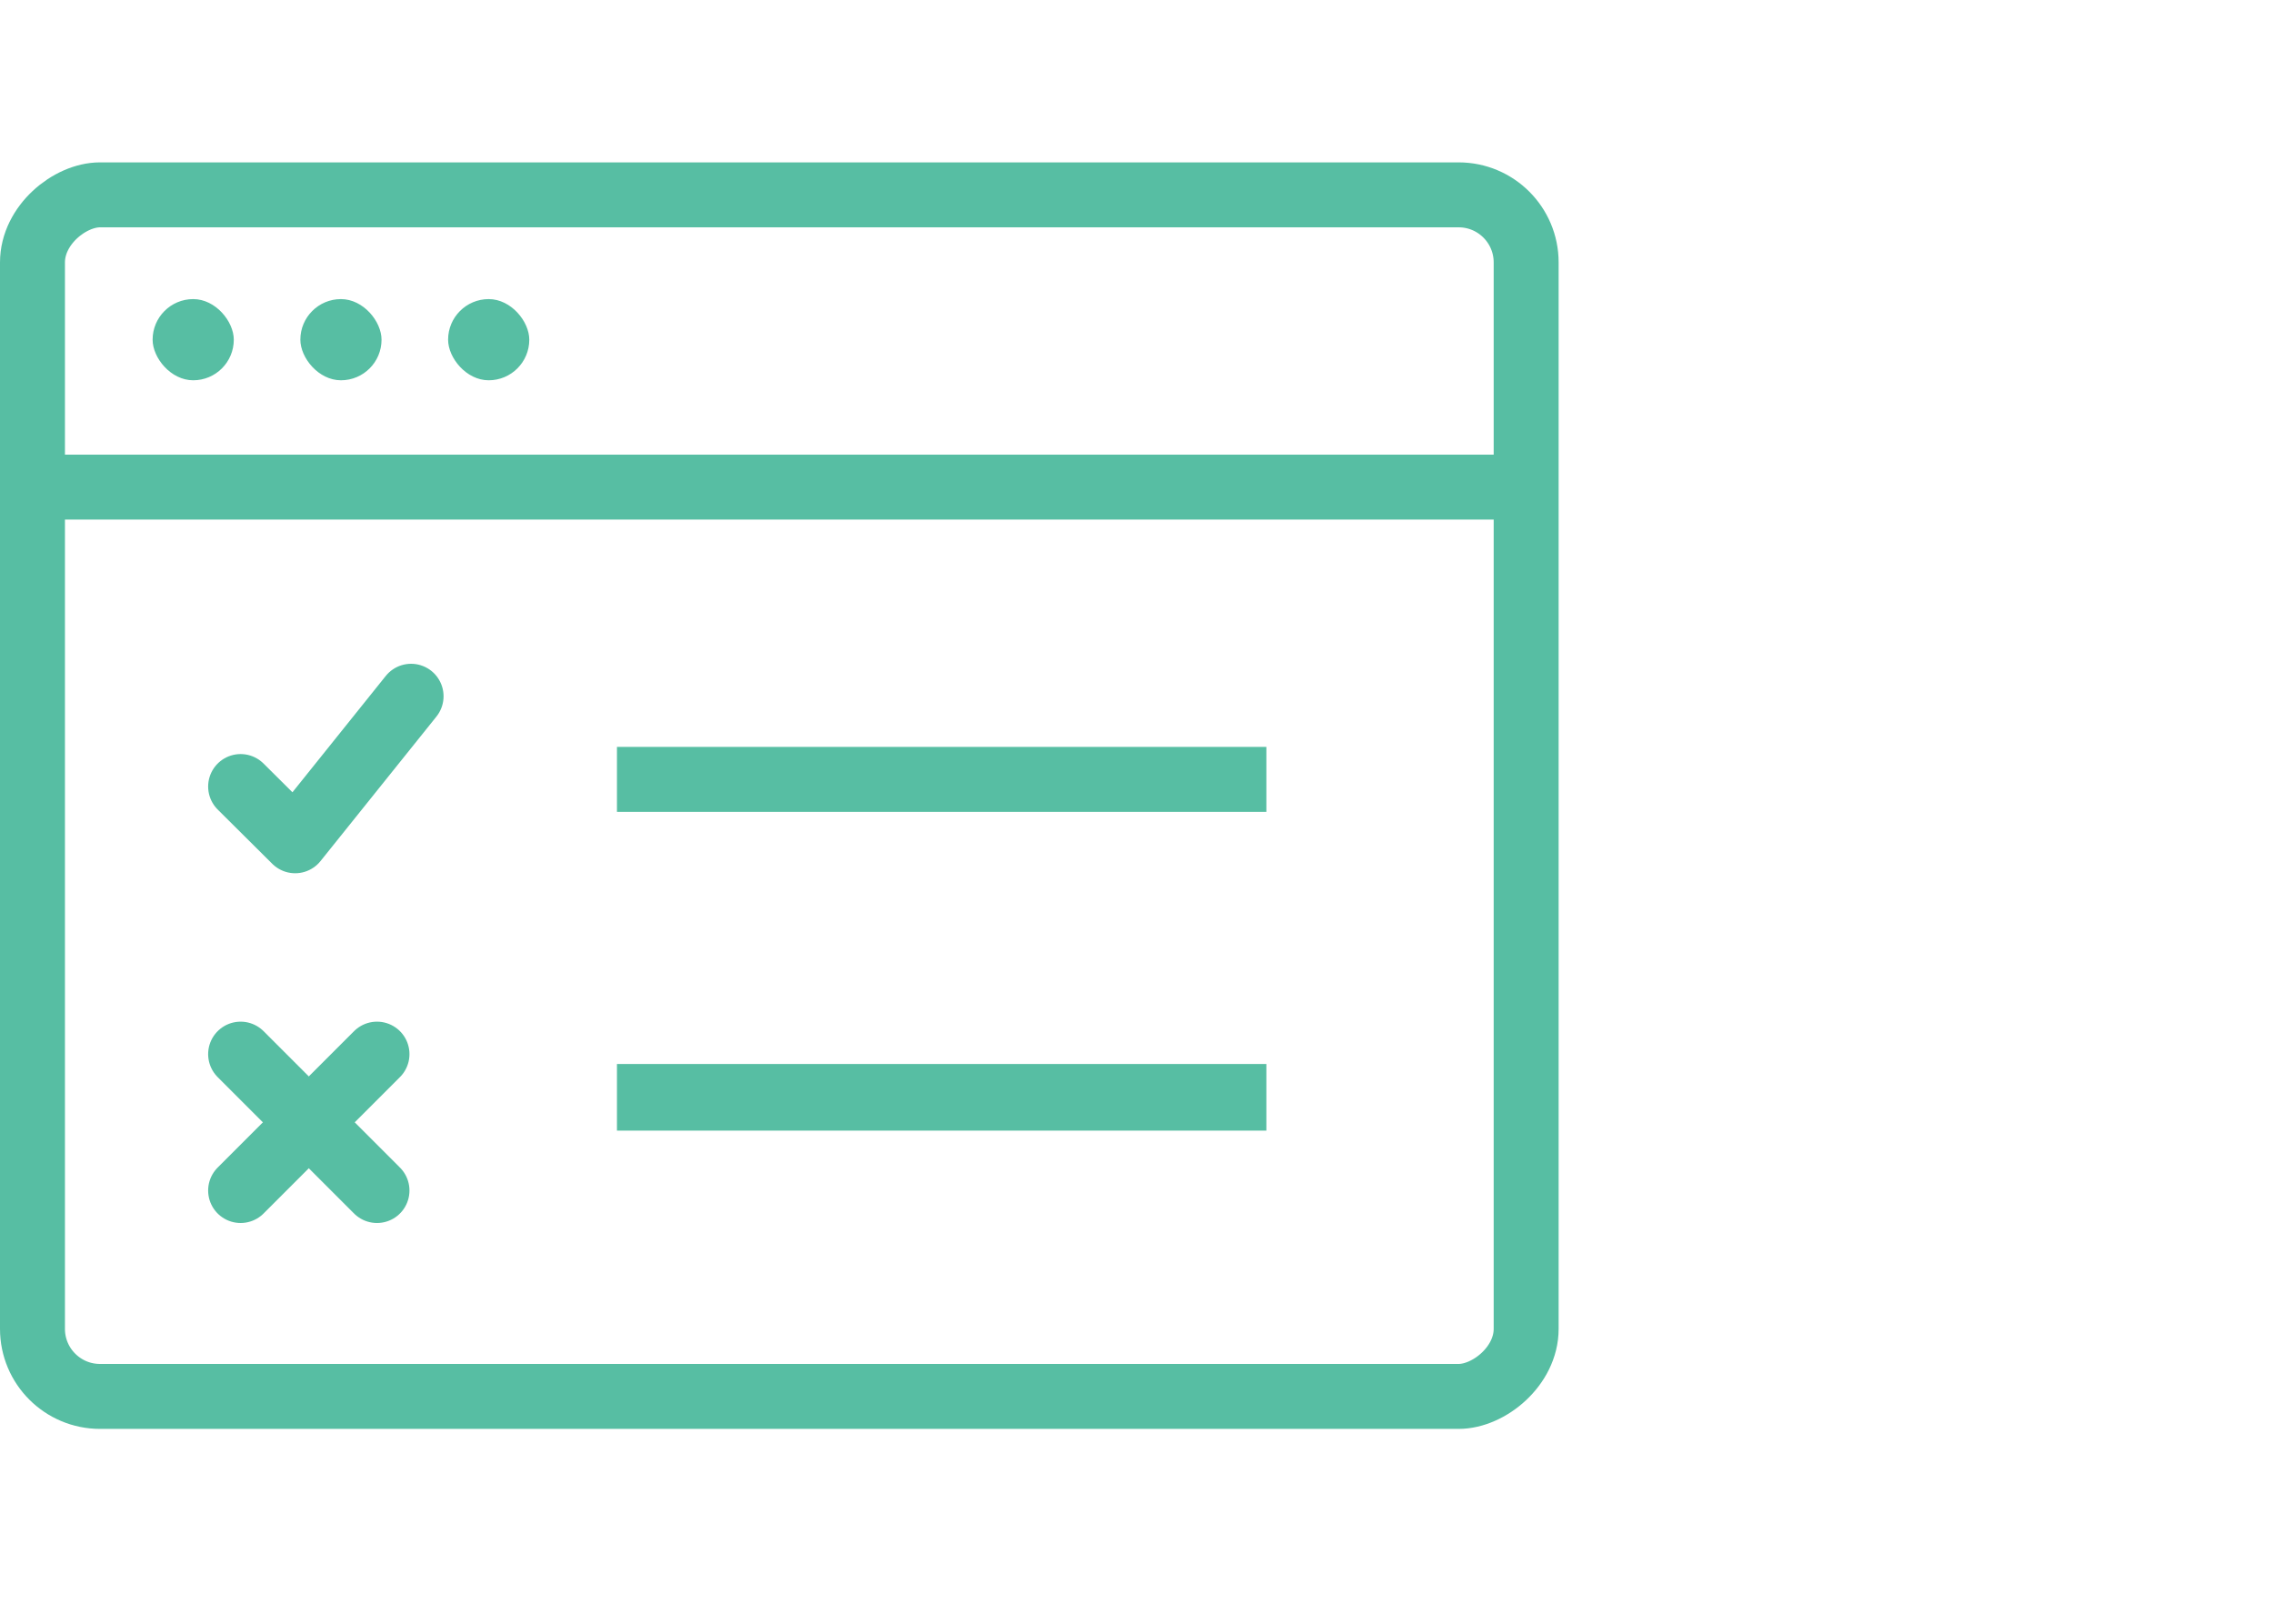 <?xml version="1.0" encoding="utf-8"?>
<svg id="ICONS" xmlns="http://www.w3.org/2000/svg" viewBox="0 0 70 50"><title>icon</title><rect x="5.5" y="1.5" width="37" height="46" rx="2.08" transform="translate(-0.5 48.5) rotate(-90)" style="fill:none;stroke:#57bea3;stroke-linejoin:round;stroke-width:2px"/><line x1="1" y1="15" x2="47" y2="15" style="fill:none;stroke:#57bea3;stroke-linejoin:round;stroke-width:2px"/><rect x="13.8" y="9.21" width="2.5" height="2.5" rx="1.25" style="fill:#57bea3"/><rect x="9.25" y="9.21" width="2.5" height="2.5" rx="1.25" style="fill:#57bea3"/><rect x="4.7" y="9.21" width="2.5" height="2.5" rx="1.25" style="fill:#57bea3"/><polyline points="7.41 24.22 9.09 25.89 12.66 21.44" style="fill:none;stroke:#57bea3;stroke-linecap:round;stroke-linejoin:round;stroke-width:2px"/><line x1="11.61" y1="32.46" x2="7.41" y2="36.66" style="fill:none;stroke:#57bea3;stroke-linecap:round;stroke-linejoin:round;stroke-width:2px"/><line x1="7.41" y1="32.46" x2="11.61" y2="36.66" style="fill:none;stroke:#57bea3;stroke-linecap:round;stroke-linejoin:round;stroke-width:2px"/><line x1="19" y1="24" x2="39" y2="24" style="fill:none;stroke:#57bea3;stroke-linejoin:round;stroke-width:2px"/><line x1="19" y1="33.79" x2="39" y2="33.79" style="fill:none;stroke:#57bea3;stroke-linejoin:round;stroke-width:2.052px"/></svg>
